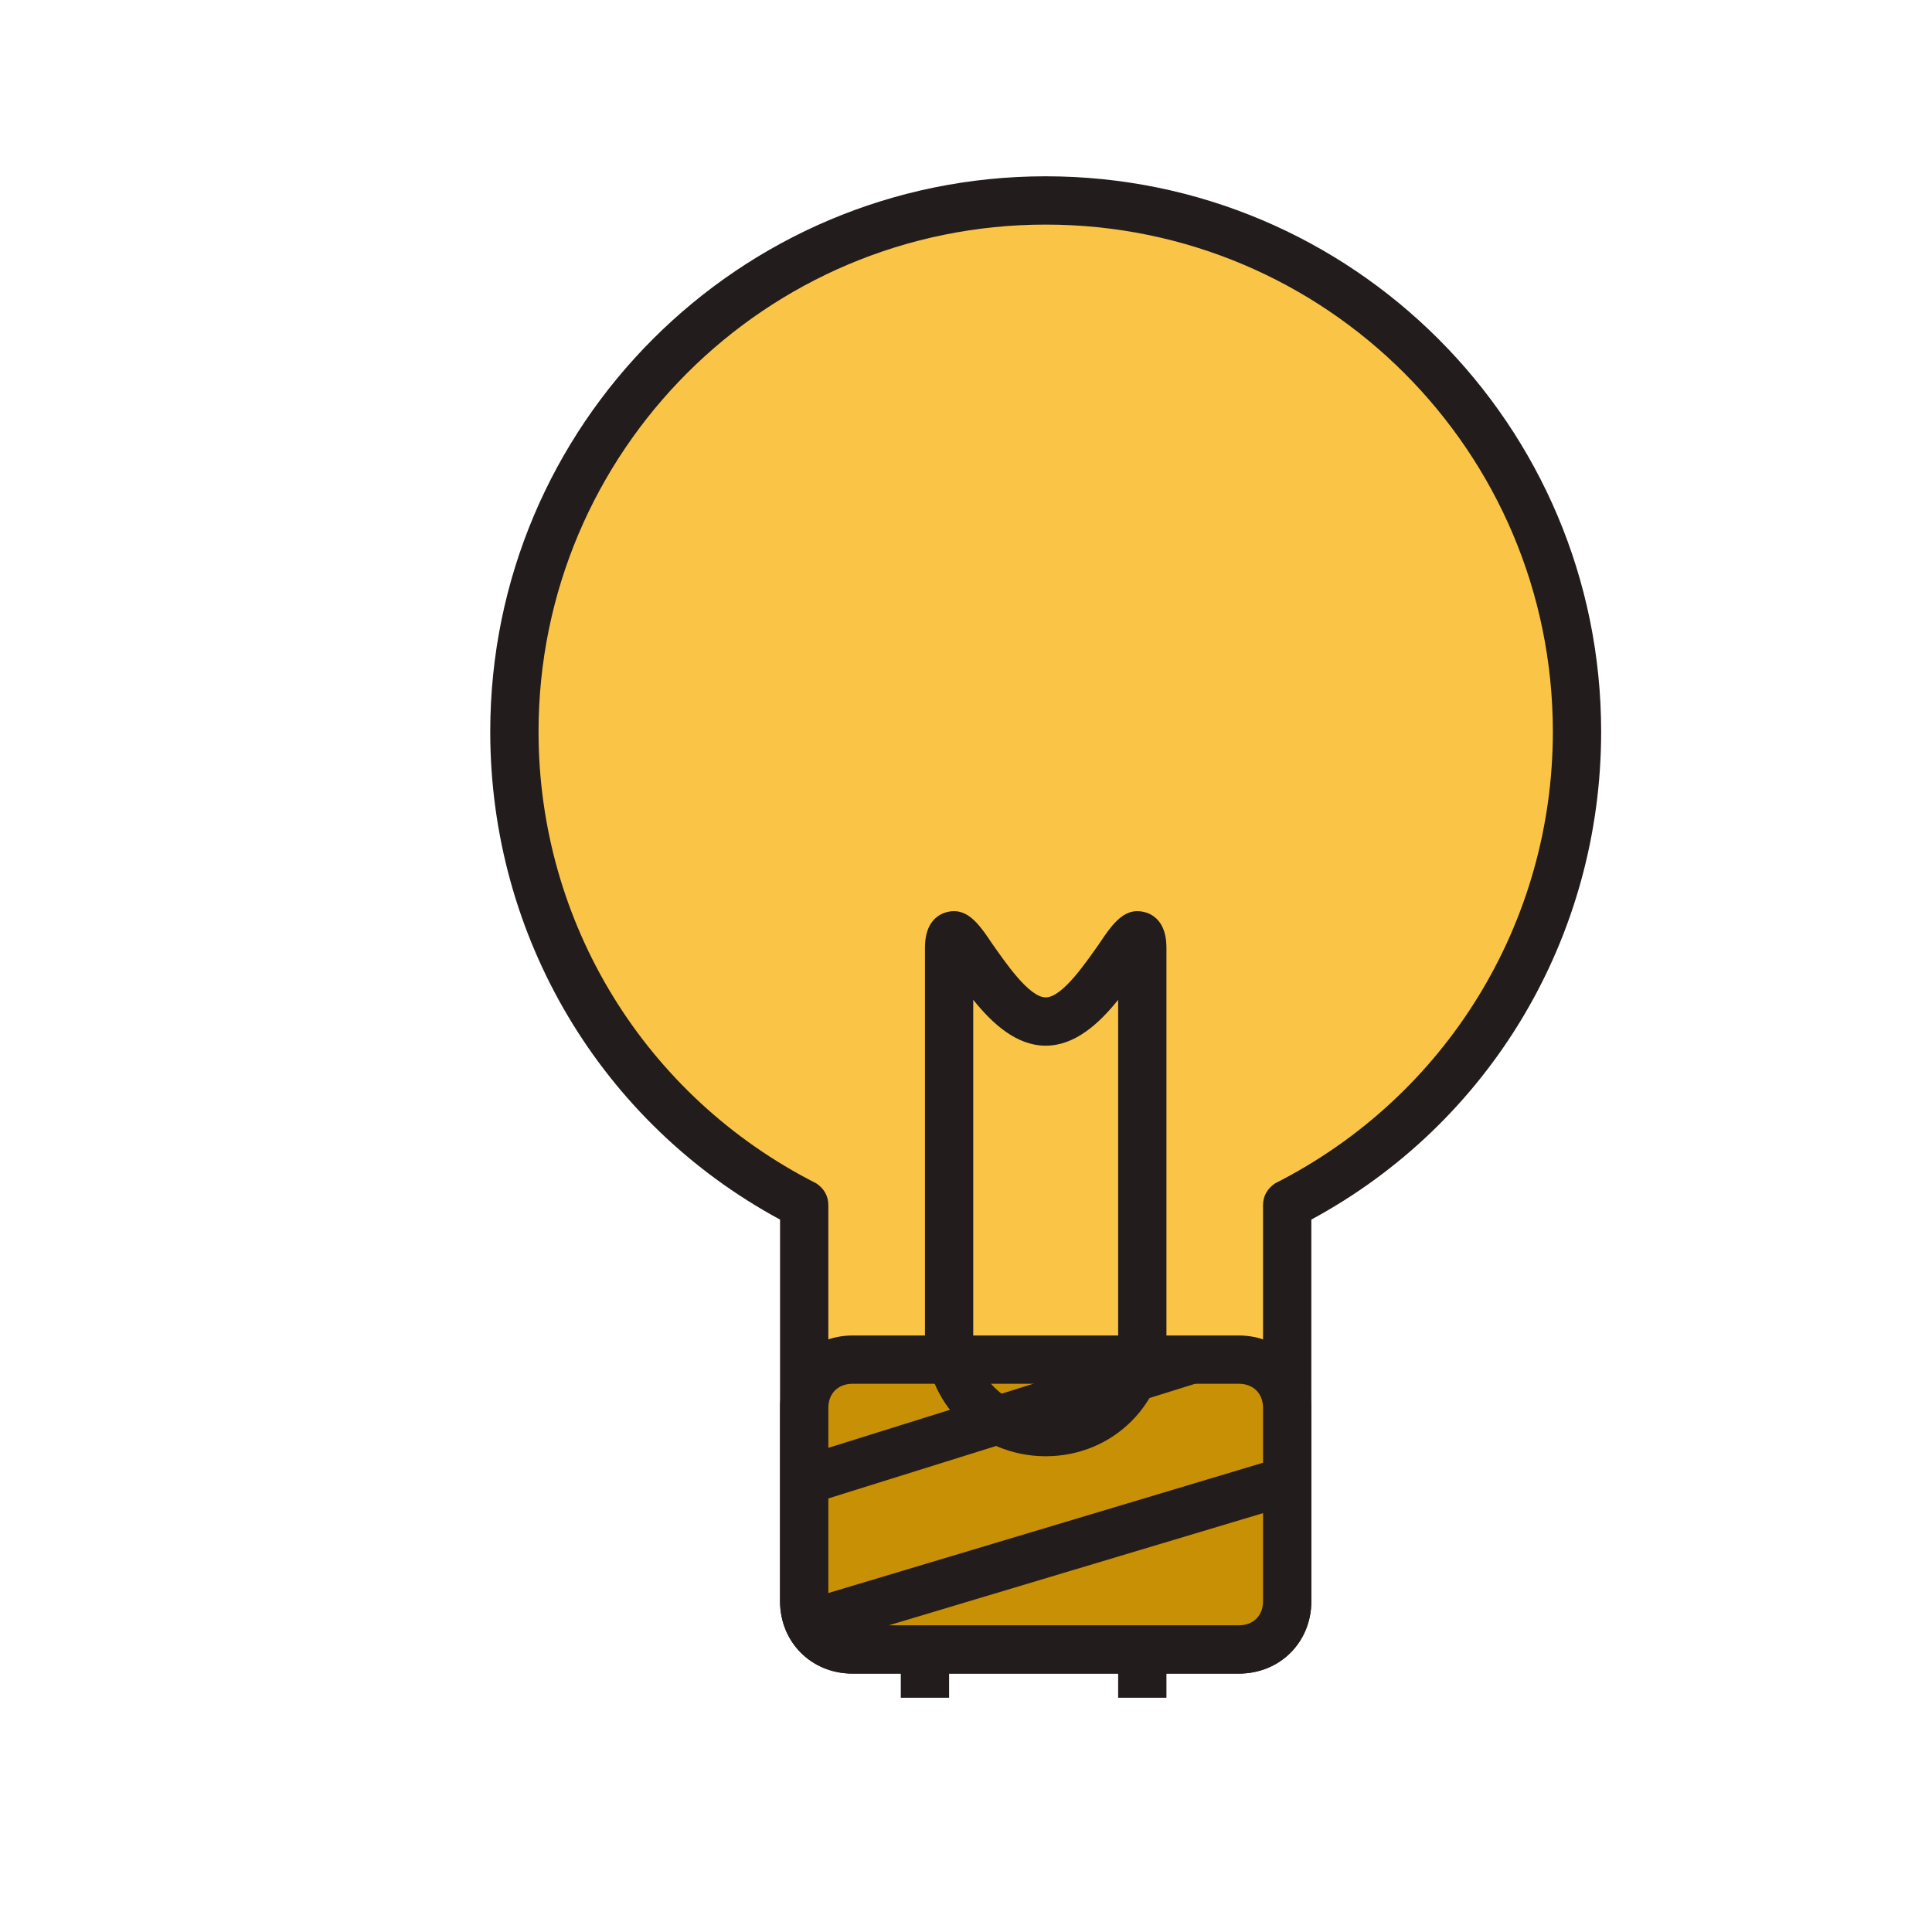<?xml version="1.0" encoding="utf-8"?>
<!-- Uploaded to: SVG Repo, www.svgrepo.com, Generator: SVG Repo Mixer Tools -->
<svg width="800px" height="800px" viewBox="0 0 1024 1024" class="icon"  version="1.1" xmlns="http://www.w3.org/2000/svg"><path d="M835.84 387.84c0-156.16-125.44-281.6-281.6-281.6s-281.6 125.44-281.6 281.6c0 108.8 62.72 204.8 153.6 250.88v209.92c0 14.08 11.52 25.6 25.6 25.6h204.8c14.08 0 25.6-11.52 25.6-25.6V638.72c92.16-46.08 153.6-140.8 153.6-250.88z" fill="#FAC546" /><path d="M656.64 887.04h-204.8c-21.76 0-38.4-16.64-38.4-38.4V646.4c-94.72-51.2-153.6-149.76-153.6-258.56 0-162.56 131.84-294.4 294.4-294.4s294.4 131.84 294.4 294.4c0 108.8-58.88 207.36-153.6 258.56v202.24c0 21.76-16.64 38.4-38.4 38.4z m-102.4-768c-148.48 0-268.8 120.32-268.8 268.8 0 101.12 56.32 193.28 147.2 239.36 3.84 2.56 6.4 6.4 6.4 11.52v209.92c0 7.68 5.12 12.8 12.8 12.8h204.8c7.68 0 12.8-5.12 12.8-12.8V638.72c0-5.12 2.56-8.96 6.4-11.52 90.88-46.08 147.2-138.24 147.2-239.36 0-148.48-120.32-268.8-268.8-268.8z" fill="#231C1C" /><path d="M682.24 848.64c0 14.08-11.52 25.6-25.6 25.6h-204.8c-14.08 0-25.6-11.52-25.6-25.6v-102.4c0-14.08 11.52-25.6 25.6-25.6h204.8c14.08 0 25.6 11.52 25.6 25.6v102.4z" fill="#C89005" /><path d="M656.64 887.04h-204.8c-21.76 0-38.4-16.64-38.4-38.4v-102.4c0-21.76 16.64-38.4 38.4-38.4h204.8c21.76 0 38.4 16.64 38.4 38.4v102.4c0 21.76-16.64 38.4-38.4 38.4z m-204.8-153.6c-7.68 0-12.8 5.12-12.8 12.8v102.4c0 7.68 5.12 12.8 12.8 12.8h204.8c7.68 0 12.8-5.12 12.8-12.8v-102.4c0-7.68-5.12-12.8-12.8-12.8h-204.8z" fill="#231C1C" /><path d="M423.36 772.275l205.235-64.166 7.629 24.435-205.222 64.166zM423.04 849.126l256.256-76.8 7.347 24.512-256.256 76.8z" fill="#231C1C" /><path d="M477.44 874.24h25.6v25.6h-25.6z" fill="#231C1C" /><path d="M592.64 874.24h25.6v25.6h-25.6z" fill="#231C1C" /><path d="M554.24 771.84c-35.84 0-64-28.16-64-64v-204.8c0-3.84 0-15.36 10.24-19.2 11.52-3.84 17.92 5.12 25.6 16.64 6.4 8.96 19.2 28.16 28.16 28.16s21.76-19.2 28.16-28.16c7.68-11.52 14.08-20.48 25.6-16.64 10.24 3.84 10.24 15.36 10.24 19.2v204.8c0 35.84-28.16 64-64 64z m-38.4-241.92v177.92c0 21.76 16.64 38.4 38.4 38.4s38.4-16.64 38.4-38.4V529.92c-10.24 12.8-23.04 24.32-38.4 24.32s-28.16-11.52-38.4-24.32z" fill="#231C1C" /></svg>